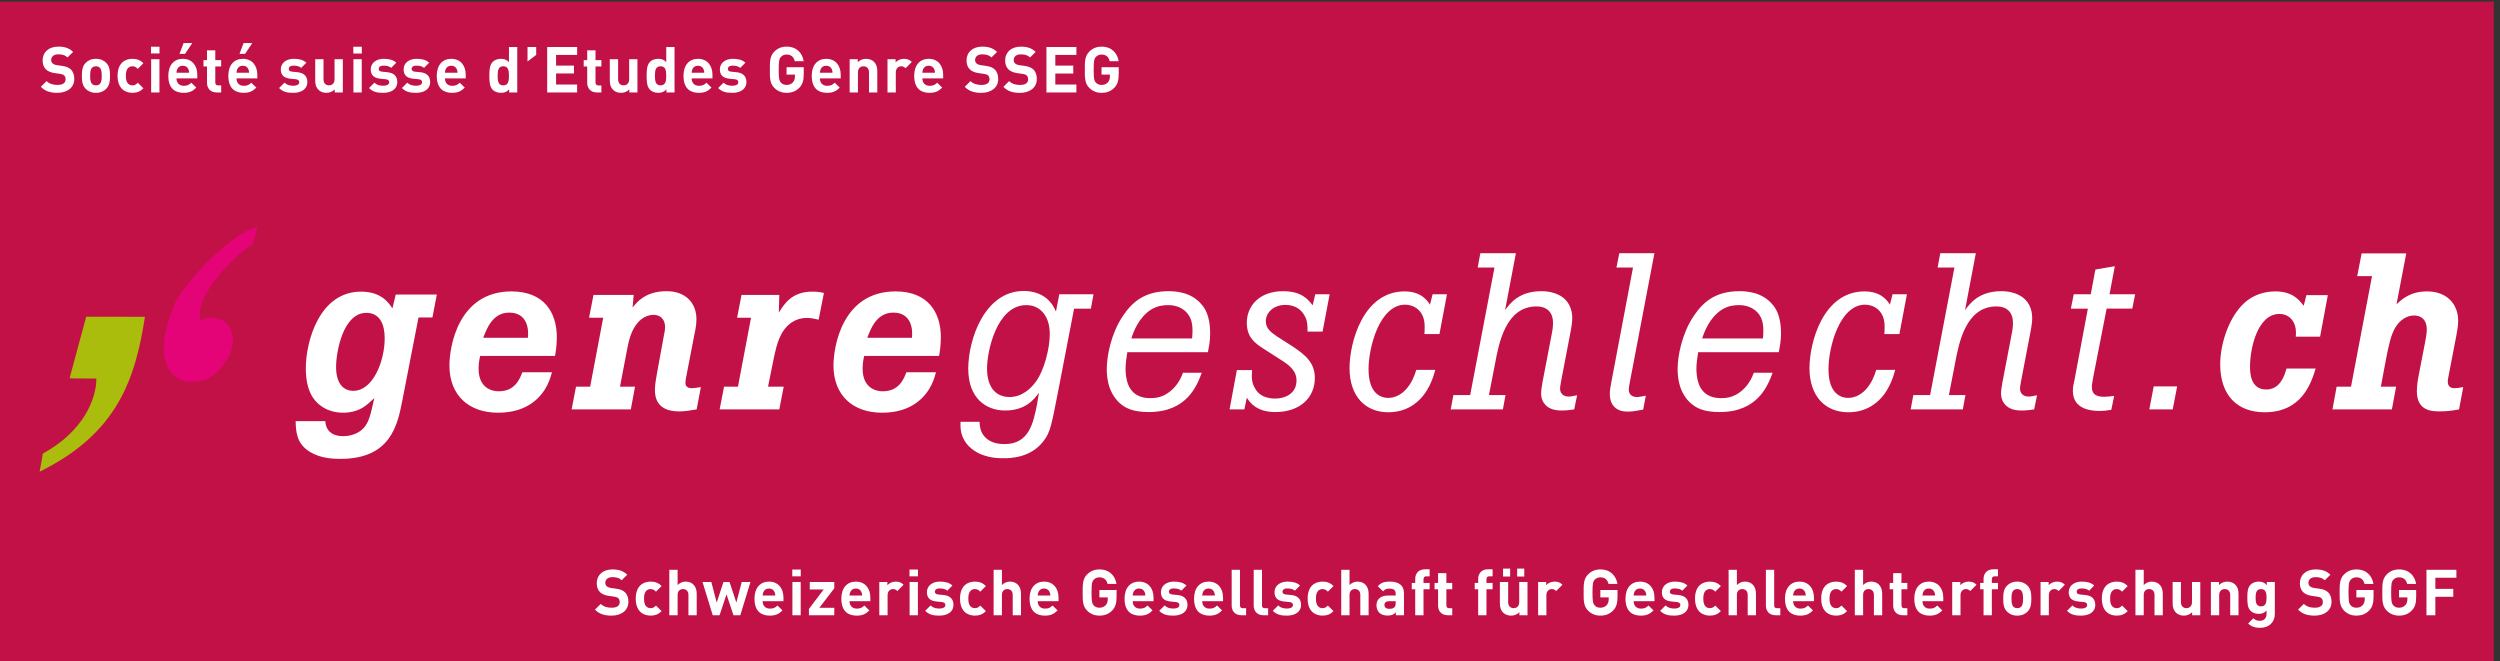 <?xml version="1.0" encoding="UTF-8"?>
<svg xmlns="http://www.w3.org/2000/svg" height="430.867" width="1628.973" xml:space="preserve">
  <rect width="100%" height="100%" fill="#333333" stroke="none"/>
  <defs>
    <clipPath id="a">
      <path d="M194.098 163.801H12067.9V3028.8H194.098z"></path>
    </clipPath>
  </defs>
  <path style="fill:#c21147;fill-opacity:1;fill-rule:nonzero;stroke:none" d="M0 0h12217.3v3231.5H0z" transform="matrix(.133 0 0 -.133 0 430.867)"></path>
  <g clip-path="url(#a)" transform="matrix(.133 0 0 -.133 0 430.867)">
    <path style="fill:#fff;fill-opacity:1;fill-rule:nonzero;stroke:none" d="M363.918 2852.42c0 19.7-5.34 35.97-17.184 47.25-9.394 8.76-22.199 14.39-42.55 17.18l-26.293 3.76c-9.063 1.24-16.243 4.66-20.641 8.76-4.684 4.36-6.574 10.34-6.574 15.93 0 15.34 11.277 28.17 34.445 28.17 14.699 0 31.613-1.85 45.656-15.34l27.5 27.21c-19.043 18.43-41.242 25.94-71.929 25.94-48.172 0-77.52-27.81-77.52-67.55 0-18.76 5.281-33.15 15.906-43.76 10-9.7 24.094-15.63 43.157-18.45l26.914-3.79c10.351-1.55 15.316-3.73 19.73-7.8 4.699-4.39 6.86-10.97 6.86-18.75 0-17.86-13.739-27.59-39.415-27.59-20.652 0-39.714 4.73-53.804 18.83l-28.11-28.15c21.883-22.22 47.489-29.41 81.297-29.41 46.598 0 82.555 24.37 82.555 67.56m175.137 15.97c0 29.36-3.742 47.86-18.457 63.16-9.985 10.6-26.567 20-50.637 20-24.098 0-40.356-9.4-50.356-20-14.699-15.3-18.445-33.8-18.445-63.16 0-29.73 3.746-48.22 18.445-63.53 10-10.59 26.258-20 50.356-20 24.07 0 40.652 9.41 50.637 20 14.715 15.31 18.457 33.8 18.457 63.53m-40.61 0c0-16.91-.968-31.31-9.39-39.76-4.7-4.67-10.957-7.18-19.094-7.18-8.152 0-14.098 2.51-18.813 7.18-8.406 8.45-9.378 22.85-9.378 39.76 0 16.88.972 30.95 9.378 39.4 4.715 4.7 10.661 7.18 18.813 7.18 8.137 0 14.394-2.48 19.094-7.18 8.422-8.45 9.39-22.52 9.39-39.4m204.188-61.34-27.535 27.22c-8.457-9.06-15.641-12.82-26.243-12.82-9.734 0-17.214 3.43-23.171 10.6-6.243 7.85-9.063 19.13-9.063 36.34 0 17.19 2.82 28.13 9.063 35.98 5.957 7.18 13.437 10.6 23.171 10.6 10.602 0 17.786-3.72 26.243-12.82l27.535 27.56c-14.403 14.96-31.278 21.84-53.778 21.84-32.55 0-72.855-17.18-72.855-83.16 0-66.01 40.305-83.53 72.855-83.53 22.5 0 39.375 7.19 53.778 22.19m78.828 203.59H739.91v-33.12h41.551zm-.316-60.93h-40.61v-162.96h40.61zm161.058 79.09h-42.805l-20.035-53.12h27.219zm24.395-173.22v18.08c0 44.77-25.657 77.89-70.993 77.89-42.23 0-70.957-30-70.957-83.16 0-66.01 36.879-83.53 75.325-83.53 29.414 0 45.363 9.1 61.925 25.61l-24.714 24.1c-10.297-10.3-19.059-15.34-36.895-15.34-22.816 0-35.641 15.34-35.641 36.35zm-40.016 27.78h-61.934c.301 7.18 1.243 11.58 3.743 17.52 4.363 9.73 13.441 16.91 27.214 16.91 13.758 0 22.825-7.18 27.215-16.91 2.485-5.94 3.442-10.34 3.762-17.52m156.998-96.58v34.36h-14.71c-9.69 0-14.08 5.28-14.08 14.7v78.22h28.79v30.91h-28.79v48.19h-40.62v-48.19h-17.19v-30.91h17.19v-80.74c0-23.15 14.09-46.54 47.21-46.54zm152.64 242.02h-42.86l-20.03-53.12h27.22zm24.36-173.22v18.08c0 44.77-25.64 77.89-70.99 77.89-42.2 0-70.96-30-70.96-83.16 0-66.01 36.86-83.53 75.35-83.53 29.38 0 45.33 9.1 61.94 25.61l-24.72 24.1c-10.34-10.3-19.08-15.34-36.89-15.34-22.86 0-35.68 15.34-35.68 36.35zm-40.03 27.78h-61.92c.31 7.18 1.26 11.58 3.74 17.52 4.4 9.73 13.48 16.91 27.22 16.91 13.77 0 22.85-7.18 27.22-16.91 2.5-5.94 3.43-10.34 3.74-17.52m285.26-45.33c0 27.55-16.26 44.72-48.46 47.85l-25.68 2.51c-14.39 1.28-16.91 8.13-16.91 14.1 0 8.12 6.91 15.61 23.17 15.61 14.1 0 28.5-2.49 37.88-10.91l24.98 25.26c-15.6 14.74-36.88 19.1-62.2 19.1-33.21 0-62.86-18.12-62.86-51.88 0-30.03 18.11-42.85 47.49-45.67l25.67-2.52c12.85-1.27 17.21-6.88 17.21-15.03 0-12.18-14.69-16.88-28.79-16.88-12.5 0-30.03 1.88-43.47 15.31l-26.56-26.56c20.62-20.63 43.74-23.46 69.41-23.46 38.5 0 69.12 17.19 69.12 53.17m173.88-51.28v162.89h-40.63v-98.5c0-22.21-14.39-29.69-27.21-29.69-12.86 0-26.92 7.48-26.92 29.69v98.5h-40.65v-104.1c0-17.85 3.44-33.16 16.58-46.31 9.06-9.06 22.2-14.37 38.47-14.37 15.02 0 30.04 5.65 40.69 16.89v-15zm92.9 223.89h-41.55v-33.12h41.55zm-.33-60.93h-40.63v-162.96h40.63zm174.21-111.68c0 27.55-16.26 44.72-48.44 47.85l-25.67 2.51c-14.4 1.28-16.92 8.13-16.92 14.1 0 8.12 6.92 15.61 23.19 15.61 14.07 0 28.46-2.49 37.84-10.91l25.01 25.26c-15.63 14.74-36.86 19.1-62.23 19.1-33.15 0-62.83-18.12-62.83-51.88 0-30.03 18.1-42.85 47.48-45.67l25.67-2.52c12.86-1.27 17.22-6.88 17.22-15.03 0-12.18-14.72-16.88-28.8-16.88-12.51 0-30.03 1.88-43.47 15.31l-26.56-26.56c20.65-20.63 43.74-23.46 69.41-23.46 38.48 0 69.1 17.19 69.1 53.17m161.03 0c0 27.55-16.23 44.72-48.43 47.85l-25.65 2.51c-14.4 1.28-16.92 8.13-16.92 14.1 0 8.12 6.88 15.61 23.16 15.61 14.09 0 28.49-2.49 37.87-10.91l24.98 25.26c-15.63 14.74-36.86 19.1-62.23 19.1-33.16 0-62.85-18.12-62.85-51.88 0-30.03 18.15-42.85 47.53-45.67l25.67-2.52c12.82-1.27 17.22-6.88 17.22-15.03 0-12.18-14.72-16.88-28.8-16.88-12.55 0-30.03 1.88-43.47 15.31l-26.56-26.56c20.6-20.63 43.74-23.46 69.38-23.46 38.48 0 69.1 17.19 69.1 53.17m174.21 17.55v18.08c0 44.77-25.62 77.89-70.99 77.89-42.2 0-70.95-30-70.95-83.16 0-66.01 36.87-83.53 75.31-83.53 29.42 0 45.37 9.1 61.97 25.61l-24.75 24.1c-10.3-10.3-19.06-15.34-36.9-15.34-22.82 0-35.63 15.34-35.63 36.35zm-40.02 27.78h-61.92c.3 7.18 1.24 11.58 3.74 17.52 4.39 9.73 13.43 16.91 27.21 16.91 13.76 0 22.82-7.18 27.21-16.91 2.52-5.94 3.45-10.34 3.76-17.52m292.43-96.61v222.66h-40.62v-74.14c-10.66 11.92-23.16 16.28-39.75 16.28-15.96 0-30.66-5.64-39.7-14.66-16.25-16.28-16.56-44.1-16.56-68.5 0-24.43.31-52.58 16.56-68.83 9.04-9.05 24.06-14.7 40-14.7 17.21 0 29.11 4.7 40.38 17.19v-15.3zm-40.62 81.64c0-26.61-3.43-46.94-27.87-46.94-24.4 0-27.52 20.33-27.52 46.94 0 26.55 3.12 46.58 27.52 46.58 24.44 0 27.87-20.03 27.87-46.58m133.51 102.22v38.8h-42.52v-70.98zm200.47-183.83v38.73h-103.19v54.16h87.85v38.72h-87.85v52.25h103.19v38.77h-146.63v-222.63zm118.86 0v34.36h-14.71c-9.69 0-14.05 5.28-14.05 14.7v78.22h28.76v30.91h-28.76v48.19h-40.65v-48.19h-17.18v-30.91h17.18v-80.74c0-23.15 14.09-46.54 47.21-46.54zm176.68-.03v162.89h-40.6v-98.5c0-22.21-14.4-29.69-27.21-29.69-12.86 0-26.95 7.48-26.95 29.69v98.5h-40.61v-104.1c0-17.85 3.42-33.16 16.58-46.31 9.06-9.06 22.18-14.37 38.42-14.37 15.07 0 30.07 5.65 40.71 16.89v-15zm181.72 0v222.66h-40.6v-74.14c-10.64 11.92-23.19 16.28-39.74 16.28-15.97 0-30.64-5.64-39.7-14.66-16.27-16.28-16.57-44.1-16.57-68.5 0-24.43.3-52.58 16.57-68.83 9.06-9.05 24.03-14.7 40.01-14.7 17.24 0 29.12 4.7 40.4 17.19v-15.3zm-40.6 81.64c0-26.61-3.46-46.94-27.83-46.94-24.43 0-27.58 20.33-27.58 46.94 0 26.55 3.15 46.58 27.58 46.58 24.37 0 27.83-20.03 27.83-46.58m226.41-12.81v18.08c0 44.77-25.67 77.89-71.01 77.89-42.22 0-70.94-30-70.94-83.16 0-66.01 36.85-83.53 75.31-83.53 29.42 0 45.36 9.1 61.94 25.61l-24.7 24.1c-10.33-10.3-19.09-15.34-36.91-15.34-22.82 0-35.64 15.34-35.64 36.35zm-40.03 27.78h-61.92c.3 7.18 1.21 11.58 3.76 17.52 4.36 9.73 13.42 16.91 27.18 16.91s22.82-7.18 27.18-16.91c2.52-5.94 3.49-10.34 3.8-17.52m206.41-45.33c0 27.55-16.24 44.72-48.46 47.85l-25.64 2.51c-14.43 1.28-16.91 8.13-16.91 14.1 0 8.12 6.91 15.61 23.15 15.61 14.1 0 28.46-2.49 37.86-10.91l24.96 25.26c-15.57 14.74-36.84 19.1-62.21 19.1-33.16 0-62.82-18.12-62.82-51.88 0-30.03 18.12-42.85 47.52-45.67l25.63-2.52c12.82-1.27 17.26-6.88 17.26-15.03 0-12.18-14.74-16.88-28.8-16.88-12.55 0-30.07 1.88-43.49 15.31l-26.58-26.56c20.64-20.63 43.76-23.46 69.43-23.46 38.49 0 69.1 17.19 69.1 53.17m280.88 40.07v32.48h-84.17v-36.24h41.01v-8.46c0-11.58-2.81-21.58-10-29.74-7.21-7.82-17.81-12.55-31.01-12.55-11.87 0-21.54 4.43-27.81 11.62-8.43 9.39-10.64 20.02-10.64 62.85 0 42.85 2.21 53.22 10.64 62.58 6.27 7.18 15.94 11.88 27.81 11.88 22.25 0 35.07-11.57 40.07-32.51h43.76c-5.94 37.51-32.21 71.27-83.83 71.27-25 0-44.43-8.76-60-24.35-22.51-22.52-21.88-50.38-21.88-88.87 0-38.42-.63-66.31 21.88-88.83 15.57-15.57 35.64-24.37 60-24.37 23.8 0 45.07 6.89 62.89 25.31 15.64 16.25 21.28 35.67 21.28 67.93m181.08-22.52v18.08c0 44.77-25.68 77.89-71.01 77.89-42.22 0-70.94-30-70.94-83.16 0-66.01 36.84-83.53 75.3-83.53 29.43 0 45.37 9.1 61.95 25.61l-24.7 24.1c-10.33-10.3-19.09-15.34-36.91-15.34-22.82 0-35.64 15.34-35.64 36.35zm-40.04 27.78h-61.91c.3 7.18 1.2 11.58 3.75 17.52 4.37 9.73 13.43 16.91 27.19 16.91 13.76 0 22.82-7.18 27.25-16.91 2.45-5.94 3.42-10.34 3.72-17.52m219.24-96.58v104.1c0 17.85-3.43 33.18-16.58 46.31-9.06 9.02-22.18 14.36-38.46 14.36-15 0-30-5.64-40.67-16.88v14.97h-39.67v-162.86h40.61v98.49c0 22.22 14.39 29.7 27.25 29.7 12.82 0 26.91-7.48 26.91-29.7v-98.49zm169.2 149.47c-11.28 11.24-22.49 15.3-38.46 15.3-17.52 0-33.16-8.12-41.01-17.49v15.58h-39.67v-162.86h40.68v98.15c0 20.68 13.72 30.04 26.24 30.04 10 0 15.3-3.42 21.58-9.67zm153.55-80.67v18.08c0 44.77-25.63 77.89-70.97 77.89-42.25 0-70.97-30-70.97-83.16 0-66.01 36.88-83.53 75.33-83.53 29.43 0 45.34 9.1 61.92 25.61l-24.7 24.1c-10.34-10.3-19.06-15.34-36.92-15.34-22.82 0-35.63 15.34-35.63 36.35zm-40 27.78h-61.94c.33 7.18 1.24 11.58 3.76 17.52 4.36 9.73 13.42 16.91 27.21 16.91 13.72 0 22.82-7.18 27.21-16.91 2.49-5.94 3.43-10.34 3.76-17.52m309.61-30.94c0 19.7-5.3 35.97-17.18 47.25-9.4 8.76-22.19 14.39-42.52 17.18l-26.28 3.76c-9.06 1.24-16.31 4.66-20.67 8.76-4.7 4.36-6.57 10.34-6.57 15.93 0 15.34 11.27 28.17 34.43 28.17 14.69 0 31.61-1.85 45.63-15.34l27.55 27.21c-19.09 18.43-41.27 25.94-71.91 25.94-48.19 0-77.59-27.81-77.59-67.55 0-18.76 5.34-33.15 15.98-43.76 10-9.7 24.02-15.63 43.08-18.45l26.99-3.79c10.27-1.55 15.3-3.73 19.66-7.8 4.7-4.39 6.91-10.97 6.91-18.75 0-17.86-13.76-27.59-39.46-27.59-20.64 0-39.7 4.73-53.76 18.83l-28.12-28.15c21.88-22.22 47.52-29.41 81.28-29.41 46.64 0 82.55 24.37 82.55 67.56m189.2 0c0 19.7-5.34 35.97-17.18 47.25-9.4 8.76-22.22 14.39-42.56 17.18l-26.27 3.76c-9.09 1.24-16.28 4.66-20.64 8.76-4.7 4.36-6.57 10.34-6.57 15.93 0 15.34 11.27 28.17 34.42 28.17 14.7 0 31.62-1.85 45.64-15.34l27.52 27.21c-19.06 18.43-41.24 25.94-71.95 25.94-48.15 0-77.52-27.81-77.52-67.55 0-18.76 5.3-33.15 15.91-43.76 10-9.7 24.09-15.63 43.19-18.45l26.88-3.79c10.37-1.55 15.37-3.73 19.73-7.8 4.7-4.39 6.88-10.97 6.88-18.75 0-17.86-13.79-27.59-39.43-27.59-20.64 0-39.7 4.73-53.79 18.83l-28.09-28.15c21.81-22.22 47.45-29.41 81.24-29.41 46.65 0 82.59 24.37 82.59 67.56m193.89-65.64v38.73h-103.22v54.16h87.92v38.72h-87.92v52.25h103.22v38.77h-146.65v-222.63zm207.36 91.32v32.48h-84.13v-36.24h41v-8.46c0-11.58-2.81-21.58-10-29.74-7.17-7.82-17.85-12.55-31-12.55-11.88 0-21.55 4.43-27.82 11.62-8.46 9.39-10.64 20.02-10.64 62.85 0 42.85 2.18 53.22 10.64 62.58 6.27 7.18 15.94 11.88 27.82 11.88 22.25 0 35.07-11.57 40.07-32.51h43.76c-5.98 37.51-32.15 71.27-83.83 71.27-25 0-44.37-8.76-60-24.35-22.55-22.52-21.92-50.38-21.92-88.87 0-38.42-.63-66.31 21.92-88.83 15.63-15.57 35.64-24.37 60-24.37 23.83 0 45.1 6.89 62.89 25.31 15.63 16.25 21.24 35.67 21.24 67.93M3078.63 291.051c0 19.719-5.34 36.008-17.18 47.238-9.37 8.793-22.19 14.402-42.55 17.191l-26.28 3.79c-9.07 1.25-16.26 4.671-20.66 8.769-4.67 4.352-6.56 10.293-6.56 15.941 0 15.329 11.26 28.141 34.43 28.141 14.7 0 31.62-1.84 45.68-15.332L3072.99 424c-19.03 18.43-41.24 25.91-71.92 25.91-48.18 0-77.53-27.789-77.53-67.519 0-18.77 5.3-33.161 15.9-43.77 10-9.68 24.1-15.621 43.18-18.449l26.91-3.793c10.34-1.547 15.3-3.75 19.73-7.777 4.7-4.391 6.85-10.973 6.85-18.77 0-17.852-13.76-27.57-39.4-27.57-20.66 0-39.73 4.718-53.82 18.789l-28.11-28.129c21.9-22.211 47.49-29.391 81.33-29.391 46.58 0 82.52 24.367 82.52 67.52m162.65-45.34-27.52 27.211c-8.45-9.082-15.63-12.813-26.3-12.813-9.71 0-17.19 3.422-23.12 10.602-6.28 7.859-9.1 19.121-9.1 36.348 0 17.171 2.82 28.113 9.1 35.961 5.93 7.191 13.41 10.601 23.12 10.601 10.67 0 17.85-3.75 26.3-12.812l27.52 27.523c-14.43 15-31.28 21.879-53.82 21.879-32.52 0-72.83-17.172-72.83-83.152 0-66.047 40.31-83.528 72.83-83.528 22.54 0 39.39 7.18 53.82 22.18m172.02-20.27v105.368c0 34.402-18.79 59.402-54.43 59.402-14.36 0-28.16-5.629-39.13-16.879v74.727h-40.6V225.441h40.6v99.43c0 21.27 13.49 28.75 26.31 28.75 12.82 0 26.65-7.16 26.65-28.75v-99.43zm263.36 162.848h-42.89l-26.24-100.66-33.49 100.66h-29.7l-33.15-100.66-26.28 100.66h-43.15l50.07-162.848h33.45l34.07 102.231 34.09-102.231h33.49zm161.62-94.059v18.09c0 44.739-25.64 77.891-70.98 77.891-42.18 0-70.97-30-70.97-83.152 0-66.047 36.87-83.528 75.37-83.528 29.39 0 45.3 9.098 61.91 25.598l-24.7 24.101c-10.37-10.308-19.09-15.332-36.91-15.332-22.85 0-35.67 15.332-35.67 36.332zm-40 27.79h-61.95c.33 7.191 1.24 11.582 3.76 17.519 4.39 9.731 13.48 16.922 27.21 16.922 13.79 0 22.86-7.191 27.22-16.922 2.48-5.937 3.42-10.328 3.76-17.519m124.76 127.289h-41.54V416.18h41.54zm-.27-60.977h-40.63V225.398h40.63zm164.51-162.891v36.5h-73.16l73.16 95.45v30.898h-120.07v-36.5h68.15l-72.25-95.449v-30.899zm176.68 68.789v18.09c0 44.739-25.64 77.891-71.01 77.891-42.18 0-70.98-30-70.98-83.152 0-66.047 36.92-83.528 75.37-83.528 29.4 0 45.37 9.098 61.95 25.598l-24.7 24.101c-10.33-10.308-19.09-15.332-36.91-15.332-22.89 0-35.71 15.332-35.71 36.332zm-40.04 27.79h-61.95c.34 7.191 1.28 11.582 3.8 17.519 4.39 9.731 13.45 16.922 27.18 16.922 13.79 0 22.85-7.191 27.22-16.922 2.51-5.937 3.41-10.328 3.75-17.519m202.96 52.89c-11.21 11.231-22.49 15.301-38.46 15.301-17.51 0-33.15-8.129-40.94-17.52v15.598h-39.66V225.441h40.6v98.161c0 20.668 13.76 30.019 26.24 30.019 10.04 0 15.34-3.41 21.58-9.68zm70.41 74.399h-41.55V416.18h41.55zm-.34-60.977h-40.61V225.398h40.61zm174.23-111.684c0 27.582-16.24 44.774-48.46 47.891l-25.64 2.52c-14.42 1.23-16.91 8.113-16.91 14.062 0 8.149 6.85 15.629 23.16 15.629 14.09 0 28.46-2.48 37.85-10.898l24.97 25.269c-15.57 14.731-36.85 19.09-62.22 19.09-33.15 0-62.82-18.129-62.82-51.922 0-30.039 18.12-42.848 47.52-45.66l25.64-2.481c12.81-1.289 17.24-6.898 17.24-15.039 0-12.187-14.73-16.918-28.79-16.918-12.55 0-30.06 1.918-43.49 15.34l-26.57-26.551c20.63-20.64 43.76-23.449 69.42-23.449 38.5 0 69.1 17.18 69.1 53.117m158.86-30.937-27.51 27.211c-8.43-9.082-15.64-12.813-26.25-12.813-9.69 0-17.25 3.422-23.15 10.602-6.27 7.859-9.1 19.121-9.1 36.348 0 17.171 2.83 28.113 9.1 35.961 5.9 7.191 13.46 10.601 23.15 10.601 10.61 0 17.82-3.75 26.25-12.812l27.51 27.523c-14.36 15-31.27 21.879-53.76 21.879-32.55 0-72.88-17.172-72.88-83.152 0-66.047 40.33-83.528 72.88-83.528 22.49 0 39.4 7.18 53.76 22.18m172.02-20.27v105.368c0 34.402-18.73 59.402-54.36 59.402-14.43 0-28.19-5.629-39.13-16.879v74.727h-40.61V225.441h40.61v99.43c0 21.27 13.42 28.75 26.31 28.75 12.82 0 26.58-7.16 26.58-28.75v-99.43zm183.9 68.789v18.09c0 44.739-25.61 77.891-70.98 77.891-42.25 0-70.97-30-70.97-83.152 0-66.047 36.91-83.528 75.34-83.528 29.43 0 45.37 9.098 61.91 25.598l-24.7 24.101c-10.3-10.308-19.06-15.332-36.91-15.332-22.82 0-35.64 15.332-35.64 36.332zm-40 27.79h-61.95c.34 7.191 1.27 11.582 3.76 17.519 4.36 9.731 13.42 16.922 27.21 16.922 13.73 0 22.82-7.191 27.22-16.922 2.48-5.937 3.42-10.328 3.76-17.519m324.3-5.309v32.519h-84.1V313h40.98v-8.461c0-11.578-2.82-21.578-10-29.738-7.22-7.821-17.82-12.539-30.98-12.539-11.91 0-21.61 4.386-27.85 11.578-8.46 9.41-10.67 20.019-10.67 62.871 0 42.871 2.21 53.199 10.67 62.598 6.24 7.191 15.94 11.871 27.85 11.871 22.22 0 35.04-11.578 40.07-32.52h43.73c-5.94 37.52-32.19 71.25-83.8 71.25-25.03 0-44.43-8.73-60.07-24.371-22.48-22.48-21.87-50.328-21.87-88.828 0-38.461-.61-66.313 21.87-88.813 15.64-15.597 35.64-24.367 60.07-24.367 23.76 0 45.04 6.867 62.89 25.309 15.64 16.23 21.21 35.66 21.21 67.871m181.11-22.481v18.09c0 44.739-25.64 77.891-71.01 77.891-42.18 0-70.97-30-70.97-83.152 0-66.047 36.91-83.528 75.34-83.528 29.43 0 45.37 9.098 61.98 25.598l-24.77 24.101c-10.3-10.308-19.06-15.332-36.91-15.332-22.82 0-35.64 15.332-35.64 36.332zm-40.03 27.79h-61.95c.34 7.191 1.27 11.582 3.76 17.519 4.43 9.731 13.42 16.922 27.21 16.922 13.76 0 22.82-7.191 27.22-16.922 2.52-5.937 3.42-10.328 3.76-17.519m206.41-45.372c0 27.582-16.28 44.774-48.45 47.891l-25.68 2.52c-14.39 1.23-16.91 8.113-16.91 14.062 0 8.149 6.91 15.629 23.22 15.629 14.03 0 28.46-2.48 37.82-10.898l25 25.269c-15.64 14.731-36.85 19.09-62.21 19.09-33.16 0-62.86-18.129-62.86-51.922 0-30.039 18.12-42.848 47.49-45.66l25.67-2.481c12.85-1.289 17.21-6.898 17.21-15.039 0-12.187-14.7-16.918-28.79-16.918-12.48 0-30.03 1.918-43.46 15.34l-26.58-26.551c20.64-20.64 43.76-23.449 69.44-23.449 38.45 0 69.09 17.18 69.09 53.117m174.2 17.582v18.09c0 44.739-25.64 77.891-70.97 77.891-42.25 0-70.98-30-70.98-83.152 0-66.047 36.91-83.528 75.34-83.528 29.43 0 45.37 9.098 61.91 25.598l-24.7 24.101c-10.3-10.308-19.06-15.332-36.91-15.332-22.82 0-35.64 15.332-35.64 36.332zm-40 27.79H5890c.34 7.191 1.28 11.582 3.76 17.519 4.37 9.731 13.42 16.922 27.22 16.922 13.72 0 22.81-7.191 27.18-16.922 2.51-5.937 3.45-10.328 3.79-17.519m152.89-96.579v34.36h-15.64c-10.27 0-14.36 4.98-14.36 14.66v173.598h-40.64V271.98c0-23.14 14.09-46.539 47.55-46.539zm107.91 0v34.36h-15.64c-10.33 0-14.36 4.98-14.36 14.66v173.598h-40.66V271.98c0-23.14 14.08-46.539 47.52-46.539zm161.41 51.207c0 27.582-16.27 44.774-48.46 47.891l-25.66 2.52c-14.4 1.23-16.91 8.113-16.91 14.062 0 8.149 6.91 15.629 23.16 15.629 14.08 0 28.48-2.48 37.87-10.898l24.98 25.269c-15.6 14.731-36.85 19.09-62.23 19.09-33.14 0-62.81-18.129-62.81-51.922 0-30.039 18.13-42.848 47.48-45.66l25.67-2.481c12.83-1.289 17.22-6.898 17.22-15.039 0-12.187-14.72-16.918-28.83-16.918-12.48 0-30 1.918-43.41 15.34l-26.59-26.551c20.61-20.64 43.75-23.449 69.4-23.449 38.5 0 69.12 17.18 69.12 53.117m158.87-30.937-27.52 27.211c-8.46-9.082-15.63-12.813-26.27-12.813-9.71 0-17.21 3.422-23.17 10.602-6.27 7.859-9.08 19.121-9.08 36.348 0 17.171 2.81 28.113 9.08 35.961 5.96 7.191 13.46 10.601 23.17 10.601 10.64 0 17.81-3.75 26.27-12.812l27.52 27.523c-14.36 15-31.27 21.879-53.79 21.879-32.52 0-72.85-17.172-72.85-83.152 0-66.047 40.33-83.528 72.85-83.528 22.52 0 39.43 7.18 53.79 22.18m172.03-20.27v105.368c0 34.402-18.73 59.402-54.43 59.402-14.38 0-28.13-5.629-39.07-16.879v74.727h-40.64V225.441h40.64v99.43c0 21.27 13.46 28.75 26.23 28.75 12.84 0 26.66-7.16 26.66-28.75v-99.43zm173.28-.043v107.274c0 38.137-23.79 57.539-69.43 57.539-27.25 0-42.86-5-58.79-22.52l25.93-25.339c8.42 9.73 15.65 13.5 31.27 13.5 21.59 0 30.36-7.852 30.36-25.68v-8.152h-38.46c-37.85 0-55.65-21.25-55.65-47.219 0-14.403 4.67-27.5 13.42-36.61 9.67-9.66 23.13-14.351 41.58-14.351 18.75 0 29.11 4.691 40.08 15.621v-14.063zm-40.66 60.043c0-10.043-1.55-16.582-5.94-20.66-7.19-6.883-14.42-7.801-25.61-7.801-16.01 0-23.53 7.481-23.53 18.77 0 11.57 8.16 18.48 22.85 18.48h32.23zm166.36 67.25v30.93h-30v17.84c0 9.43 4.38 14.758 14.03 14.758h15.97v34.359h-23.14c-33.13 0-47.48-23.457-47.48-46.598v-20.359h-16.9v-30.93h16.9v-127.25h40.62v127.25zm110.73-127.25v34.36h-14.67c-9.75 0-14.1 5.269-14.1 14.699v78.191h28.77v30.93H7086v48.207h-40.61v-48.207h-17.25v-30.93h17.25V271.98c0-23.14 14.02-46.539 47.19-46.539zm197.67 127.25v30.93h-30.04v17.84c0 9.43 4.38 14.758 14.06 14.758h15.98v34.359h-23.14c-33.17 0-47.52-23.457-47.52-46.598v-20.359h-16.92v-30.93h16.92v-127.25h40.62v127.25zM7467.56 454h-34.67v-39.051h34.67zm-69.14 0h-34.69v-39.051h34.69zm85.1-228.602v162.891h-40.63v-98.508c0-22.191-14.39-29.672-27.23-29.672-12.85 0-26.93 7.481-26.93 29.672v98.508h-40.6V284.211c0-17.871 3.41-33.199 16.54-46.332 9.06-9.039 22.21-14.348 38.46-14.348 15.01 0 30.05 5.641 40.66 16.867v-15zm171.09 149.512c-11.29 11.231-22.56 15.301-38.5 15.301-17.48 0-33.16-8.129-40.97-17.52v15.598h-39.67V225.441h40.6v98.161c0 20.668 13.77 30.019 26.31 30.019 10 0 15.32-3.41 21.55-9.68zm269.86-58.199v32.519h-84.1V313h41.02v-8.461c0-11.578-2.82-21.578-10-29.738-7.19-7.821-17.85-12.539-31.02-12.539-11.87 0-21.6 4.386-27.85 11.578-8.46 9.41-10.61 20.019-10.61 62.871 0 42.871 2.15 53.199 10.61 62.598 6.25 7.191 15.98 11.871 27.85 11.871 22.23 0 35.04-11.578 40.08-32.52h43.73c-5.92 37.52-32.19 71.25-83.81 71.25-25.02 0-44.43-8.73-60.06-24.371-22.48-22.48-21.81-50.328-21.81-88.828 0-38.461-.67-66.313 21.81-88.813 15.63-15.597 35.65-24.367 60.06-24.367 23.83 0 45.08 6.867 62.89 25.309 15.65 16.23 21.21 35.66 21.21 67.871m181.12-22.481v18.09c0 44.739-25.65 77.891-70.98 77.891-42.21 0-71.02-30-71.02-83.152 0-66.047 36.92-83.528 75.37-83.528 29.42 0 45.36 9.098 61.96 25.598l-24.69 24.101c-10.37-10.308-19.1-15.332-36.91-15.332-22.89 0-35.73 15.332-35.73 36.332zm-40.04 27.79h-61.96c.36 7.191 1.29 11.582 3.77 17.519 4.44 9.731 13.5 16.922 27.25 16.922 13.77 0 22.81-7.191 27.19-16.922 2.52-5.937 3.41-10.328 3.75-17.519m206.42-45.372c0 27.582-16.29 44.774-48.45 47.891l-25.61 2.52c-14.43 1.23-16.91 8.113-16.91 14.062 0 8.149 6.83 15.629 23.14 15.629 14.1 0 28.46-2.48 37.83-10.898l25 25.269c-15.64 14.731-36.85 19.09-62.22 19.09-33.15 0-62.86-18.129-62.86-51.922 0-30.039 18.13-42.848 47.56-45.66l25.63-2.481c12.83-1.289 17.24-6.898 17.24-15.039 0-12.187-14.76-16.918-28.78-16.918-12.54 0-30.06 1.918-43.52 15.34l-26.54-26.551c20.6-20.64 43.75-23.449 69.39-23.449 38.46 0 69.1 17.18 69.1 53.117m158.89-30.937-27.52 27.211c-8.46-9.082-15.63-12.813-26.31-12.813-9.67 0-17.19 3.422-23.08 10.602-6.27 7.859-9.11 19.121-9.11 36.348 0 17.171 2.84 28.113 9.11 35.961 5.89 7.191 13.41 10.601 23.08 10.601 10.68 0 17.85-3.75 26.31-12.812l27.52 27.523c-14.4 15-31.27 21.879-53.83 21.879-32.48 0-72.81-17.172-72.81-83.152 0-66.047 40.33-83.528 72.81-83.528 22.56 0 39.43 7.18 53.83 22.18m172.01-20.27v105.368c0 34.402-18.75 59.402-54.39 59.402-14.4 0-28.15-5.629-39.12-16.879v74.727h-40.65V225.441h40.65v99.43c0 21.27 13.45 28.75 26.27 28.75 12.85 0 26.64-7.16 26.64-28.75v-99.43zm119.14 0v34.36h-15.64c-10.28 0-14.36 4.98-14.36 14.66v173.598h-40.6V271.98c0-23.14 14.06-46.539 47.48-46.539zm164.83 68.789v18.09c0 44.739-25.71 77.891-71 77.891-42.23 0-70.94-30-70.94-83.152 0-66.047 36.84-83.528 75.3-83.528 29.39 0 45.37 9.098 61.91 25.598l-24.69 24.101c-10.31-10.308-19.1-15.332-36.91-15.332-22.83 0-35.61 15.332-35.61 36.332zm-40.06 27.79h-61.88c.26 7.191 1.21 11.582 3.71 17.519 4.38 9.731 13.46 16.922 27.23 16.922 13.75 0 22.81-7.191 27.19-16.922 2.48-5.937 3.47-10.328 3.75-17.519m202.36-76.309-27.52 27.211c-8.46-9.082-15.64-12.813-26.25-12.813-9.73 0-17.24 3.422-23.18 10.602-6.29 7.859-9.06 19.121-9.06 36.348 0 17.171 2.77 28.113 9.06 35.961 5.94 7.191 13.45 10.601 23.18 10.601 10.61 0 17.79-3.75 26.25-12.812l27.52 27.523c-14.37 15-31.29 21.879-53.77 21.879-32.56 0-72.89-17.172-72.89-83.152 0-66.047 40.33-83.528 72.89-83.528 22.48 0 39.4 7.18 53.77 22.18m172.01-20.27v105.368c0 34.402-18.73 59.402-54.39 59.402-14.4 0-28.17-5.629-39.1-16.879v74.727h-40.61V225.441h40.61v99.43c0 21.27 13.45 28.75 26.27 28.75 12.83 0 26.62-7.16 26.62-28.75v-99.43zm123.23 0v34.36h-14.71c-9.69 0-14.06 5.269-14.06 14.699v78.191h28.77v30.93h-28.77v48.207h-40.63v-48.207h-17.19v-30.93h17.19V271.98c0-23.14 14.08-46.539 47.17-46.539zm176.03 68.789v18.09c0 44.739-25.66 77.891-71 77.891-42.22 0-70.93-30-70.93-83.152 0-66.047 36.83-83.528 75.29-83.528 29.43 0 45.37 9.098 61.95 25.598l-24.7 24.101c-10.34-10.308-19.09-15.332-36.92-15.332-22.81 0-35.62 15.332-35.62 36.332zm-40.02 27.79h-61.91c.29 7.191 1.19 11.582 3.75 17.519 4.35 9.731 13.41 16.922 27.18 16.922 13.75 0 22.82-7.191 27.25-16.922 2.44-5.937 3.42-10.328 3.73-17.519m202.99 52.89c-11.29 11.231-22.56 15.301-38.5 15.301-17.48 0-33.18-8.129-40.97-17.52v15.598h-39.67V225.441h40.6v98.161c0 20.668 13.77 30.019 26.31 30.019 10 0 15.31-3.41 21.55-9.68zm105.06-22.219v30.93h-30.02v17.84c0 9.43 4.35 14.758 14.08 14.758h15.94v34.359h-23.15c-33.12 0-47.48-23.457-47.48-46.598v-20.359h-16.91v-30.93h16.91v-127.25h40.61v127.25zm163.53-45.632c0 29.363-3.73 47.851-18.45 63.152-10 10.598-26.55 20-50.65 20-24.06 0-40.33-9.402-50.33-20-14.73-15.301-18.46-33.789-18.46-63.152 0-29.739 3.73-48.219 18.46-63.528 10-10.609 26.27-20 50.33-20 24.1 0 40.65 9.391 50.65 20 14.72 15.309 18.45 33.789 18.45 63.528m-40.6 0c0-16.911-.94-31.309-9.4-39.758-4.7-4.672-10.93-7.192-19.1-7.192-8.14 0-14.06 2.52-18.75 7.192-8.46 8.449-9.39 22.847-9.39 39.758 0 16.839.93 30.941 9.39 39.402 4.69 4.66 10.61 7.16 18.75 7.16 8.17 0 14.4-2.5 19.1-7.16 8.46-8.461 9.4-22.563 9.4-39.402m204.83 67.851c-11.3 11.231-22.5 15.301-38.5 15.301-17.5 0-33.1-8.129-41-17.52v15.598h-39.63V225.441h40.63v98.161c0 20.668 13.7 30.019 26.2 30.019 10.1 0 15.4-3.41 21.6-9.68zm148.9-98.262c0 27.582-16.3 44.774-48.5 47.891l-25.6 2.52c-14.5 1.23-16.9 8.113-16.9 14.062 0 8.149 6.8 15.629 23.1 15.629 14.1 0 28.5-2.48 37.9-10.898l24.9 25.269c-15.6 14.731-36.8 19.09-62.2 19.09-33.1 0-62.8-18.129-62.8-51.922 0-30.039 18.1-42.848 47.5-45.66l25.6-2.481c12.9-1.289 17.3-6.898 17.3-15.039 0-12.187-14.7-16.918-28.8-16.918-12.5 0-30.1 1.918-43.5 15.34l-26.6-26.551c20.6-20.64 43.8-23.449 69.5-23.449 38.4 0 69.1 17.18 69.1 53.117m158.8-30.937-27.5 27.211c-8.5-9.082-15.6-12.813-26.2-12.813-9.8 0-17.3 3.422-23.2 10.602-6.3 7.859-9.1 19.121-9.1 36.348 0 17.171 2.8 28.113 9.1 35.961 5.9 7.191 13.4 10.601 23.2 10.601 10.6 0 17.7-3.75 26.2-12.812l27.5 27.523c-14.4 15-31.2 21.879-53.7 21.879-32.6 0-72.9-17.172-72.9-83.152 0-66.047 40.3-83.528 72.9-83.528 22.5 0 39.3 7.18 53.7 22.18m172-20.27v105.368c0 34.402-18.7 59.402-54.3 59.402-14.5 0-28.2-5.629-39.1-16.879v74.727h-40.6V225.441h40.6v99.43c0 21.27 13.4 28.75 26.3 28.75 12.8 0 26.5-7.16 26.5-28.75v-99.43zm183.7-.043v162.891h-40.6v-98.508c0-22.191-14.5-29.672-27.3-29.672s-26.9 7.481-26.9 29.672v98.508h-40.7V284.211c0-17.871 3.5-33.199 16.6-46.332 9.1-9.039 22.2-14.348 38.5-14.348 15 0 30 5.641 40.6 16.867v-15zm187.3.043v104.098c0 17.852-3.4 33.152-16.6 46.313-9 9.019-22.1 14.359-38.4 14.359-15.1 0-30.1-5.629-40.7-16.879v14.957h-39.7V225.441h40.6v98.457c0 22.243 14.5 29.723 27.3 29.723s26.8-7.48 26.8-29.723v-98.457zm177.9 5.899v156.949h-39.3v-15.25c-11.3 12.481-22.6 17.172-39.7 17.172-16 0-30.1-5.34-39.2-14.359-15.3-15.332-16.5-35.981-16.5-64.43 0-28.5 1.2-49.442 16.5-64.774 9.1-9.058 22.9-14.347 38.8-14.347 16 0 28.2 4.347 38.8 16.269v-16.59c0-16.582-8.4-33.789-32.8-33.789-13.8 0-22.9 3.731-31.9 12.481l-25.4-25.641c17-16.23 34.1-21.191 59.2-21.191 43.7 0 71.5 28.379 71.5 67.5m-40.6 80.082c0-21.59-2.8-42.563-26.9-42.563-24.1 0-26.6 20.973-26.6 42.563 0 21.578 2.5 42.199 26.6 42.199s26.9-20.621 26.9-42.199m318.4-20.371c0 19.719-5.4 36.008-17.2 47.238-9.4 8.793-22.2 14.402-42.5 17.191l-26.3 3.79c-9.1 1.25-16.3 4.671-20.6 8.769-4.8 4.352-6.6 10.293-6.6 15.941 0 15.329 11.3 28.141 34.4 28.141 14.7 0 31.6-1.84 45.7-15.332L11417 424c-19.1 18.43-41.3 25.91-72 25.91-48.2 0-77.5-27.789-77.5-67.519 0-18.77 5.3-33.161 15.9-43.77 10-9.68 24.1-15.621 43.2-18.449l26.9-3.793c10.3-1.547 15.3-3.75 19.7-7.777 4.7-4.391 6.9-10.973 6.9-18.77 0-17.852-13.8-27.57-39.4-27.57-20.7 0-39.8 4.718-53.9 18.789l-28-28.129c21.8-22.211 47.4-29.391 81.2-29.391 46.6 0 82.6 24.367 82.6 67.52m205.8 25.66v32.519h-84.1V313h41v-8.461c0-11.578-2.8-21.578-10.1-29.738-7.2-7.821-17.8-12.539-30.9-12.539-11.9 0-21.6 4.386-27.9 11.578-8.4 9.41-10.6 20.019-10.6 62.871 0 42.871 2.2 53.199 10.6 62.598 6.3 7.191 16 11.871 27.9 11.871 22.2 0 35-11.578 40-32.52h43.7c-5.9 37.52-32.1 71.25-83.7 71.25-25 0-44.4-8.73-60.1-24.371-22.5-22.48-21.9-50.328-21.9-88.828 0-38.461-.6-66.313 21.9-88.813 15.7-15.597 35.7-24.367 60.1-24.367 23.7 0 45 6.867 62.8 25.309 15.7 16.23 21.3 35.66 21.3 67.871m208.9 0v32.519h-84.1V313h41v-8.461c0-11.578-2.8-21.578-10-29.738-7.2-7.821-17.9-12.539-31-12.539-11.9 0-21.6 4.386-27.9 11.578-8.4 9.41-10.6 20.019-10.6 62.871 0 42.871 2.2 53.199 10.6 62.598 6.3 7.191 16 11.871 27.9 11.871 22.2 0 35-11.578 40-32.52h43.8c-5.9 37.52-32.2 71.25-83.8 71.25-25.1 0-44.4-8.73-60.1-24.371-22.5-22.48-21.8-50.328-21.8-88.828 0-38.461-.7-66.313 21.8-88.813 15.7-15.597 35.7-24.367 60.1-24.367 23.8 0 45.1 6.867 62.8 25.309 15.7 16.23 21.3 35.66 21.3 67.871m197 92.598v38.75h-146.6V225.441h43.5v90.368h87.8v38.73h-87.8v54.77h103.1"></path>
    <path style="fill:#aabd0d;fill-opacity:1;fill-rule:nonzero;stroke:none" d="M422.188 1687.73s49.937-.03 287.863-.03c-47.356-308.51-136.867-572.75-515.969-758.821 11.106 62.691 11.106 54.801 15.602 88.301 197.171 108.08 262.441 265.29 262.441 367.75-106.852 0-131.281 1.37-131.281 1.37l81.344 301.43"></path>
    <path style="fill:#e40478;fill-opacity:1;fill-rule:nonzero;stroke:none" d="M1261.42 2129.42c-7.22-34.03-7.22-34.03-24.53-88.93-44.79-16.21-297.456-245.48-252.71-369.64 124.18 50.57 192.05-69.3 138.61-171.85-53.42-102.47-116.93-135.69-206.481-129.07-130.371 27.01-145.805 183.97-60.621 378.91 21.667 69.3 255.562 339.54 405.732 380.58"></path>
    <path style="fill:#fff;fill-opacity:1;fill-rule:nonzero;stroke:none" d="M1448.44 1176.53c1.11-48.69 3.23-111.48 71.44-151.54 50.89-31.412 114.74-33.51 147.22-33.51 246.79 0 280.33 164.49 304.17 286.81l79.01 405.88h68.21l21.64 112.59H1938.8l-16.26-68.19c-18.37 28.15-55.18 82.28-153.69 82.28-203.51 0-270.61-242.5-270.61-375.59 0-119.1 45.45-161.3 67.1-178.63 32.48-27.03 73.61-38.94 115.84-38.94 70.33 0 107.15 31.36 121.24 43.28 5.39 4.33 20.54 18.42 31.36 28.12-18.4-83.32-27.06-122.28-56.28-150.45-20.55-20.56-55.21-35.72-95.25-35.72-22.72 0-64.95 3.24-82.26 44.4-4.34 10.84-5.41 19.49-6.5 29.21zm436.23 405.92c0-112.58-57.38-257.62-153.72-257.62-51.94 0-84.44 40.02-84.44 116.88 0 72.56 33.58 265.21 148.31 265.21 66.01 0 89.85-56.27 89.85-124.47m674.35-166.68c-11.92-31.4-35.72-93.08-114.74-93.08-51.95 0-99.58 30.29-99.58 110.37 0 24.9 3.24 43.32 7.57 62.81h366.95c4.33 24.86 8.66 55.18 8.66 91.99 0 121.24-62.77 224.1-221.92 224.1-260.84 0-304.15-270.62-304.15-362.67 0-146.12 94.17-231.6 238.15-231.6 106.07 0 184.01 41.09 230.54 115.8 18.42 30.33 24.92 51.95 33.57 82.28zm-191.6 168.87c15.15 40.02 44.4 123.39 126.66 123.39 17.32 0 41.13-2.15 62.78-20.57 21.66-19.5 30.31-49.81 30.31-80.1 0-8.66 0-15.18-1.11-22.72zm1033.73 11.87c5.4 24.95 10.84 51.96 10.84 79 0 81.21-54.13 137.49-146.15 137.49-103.89 0-146.1-54.09-166.71-80.1l5.44 61.74h-197l-21.65-111.5h69.28l-63.88-337.74h-69.28l-21.64-111.48h290.07l20.61 111.48h-73.63l32.49 169.94c8.65 47.62 20.53 106.12 55.17 143.97 17.31 20.56 45.5 37.88 76.91 37.88 36.78 0 56.24-25.97 56.24-59.54 0-14.04-3.22-31.37-6.47-45.47l-32.45-177.52c-5.44-30.29-10.84-60.61-10.84-85.53 0-61.68 31.37-104.98 119.06-104.98 24.87 0 46.54 3.22 85.47 9.77l20.6 109.29c-11.94-2.14-33.55-5.39-44.39-5.39-18.39 0-31.38 7.58-31.38 27.03 0 8.68 3.22 23.83 5.4 35.75zm416.72 198.13h-185.1l-21.65-111.5h68.23l-63.9-337.74h-68.19l-21.61-111.48h292.22l21.68 111.48h-76.88l29.23 143.97c13.02 60.64 29.19 133.13 88.79 172.12 22.69 14.02 45.44 20.57 72.49 20.57 20.6 0 38.96-4.33 57.38-8.66l25.97 130.95c-19.46 4.32-33.55 6.5-57.38 6.5-101.75 0-138.52-62.78-163.43-102.82zm622.63-378.87c-11.91-31.4-35.7-93.08-114.73-93.08-51.95 0-99.56 30.29-99.56 110.37 0 24.9 3.21 43.32 7.54 62.81h366.96c4.33 24.86 8.66 55.18 8.66 91.99 0 121.24-62.75 224.1-221.92 224.1-260.84 0-304.13-270.62-304.13-362.67 0-146.12 94.16-231.6 238.12-231.6 106.08 0 184.03 41.09 230.54 115.8 18.43 30.33 24.9 51.95 33.56 82.28zm-191.61 168.87c15.17 40.02 44.43 123.39 126.68 123.39 17.32 0 41.11-2.15 62.79-20.57 21.64-19.5 30.3-49.81 30.3-80.1 0-8.66 0-15.18-1.11-22.72zm832.43-322.56c-19.49-97.42-40.06-198.12-160.2-198.12-31.41 0-62.79 6.5-86.58 25.97-31.41 25.96-34.63 59.55-35.77 83.38h-93.09c-1.08-29.26-2.15-76.87 43.29-122.34 58.46-56.29 141.85-56.29 166.71-56.29 30.34 0 133.16 0 196.99 84.43 33.59 43.3 38.99 77.93 73.62 255.45l75.78 392.97h82.28l12.95 70.33h-167.72l-16.27-84.43c-4.33 9.76-9.7 19.47-15.14 29.24-40.06 61.68-103.93 71.44-142.89 71.44-190.54 0-271.68-235.99-271.68-381.05 0-146.12 88.76-204.57 180.74-204.57 101.75 0 142.89 56.27 165.64 86.6zm-53.05 482.76c64.93 0 114.73-49.8 114.73-141.82 0-68.22-25.97-176.45-69.26-234.86-21.68-29.26-64.97-73.64-127.72-73.64-47.65 0-70.37 23.83-80.14 34.61-17.31 21.7-30.3 55.24-30.3 105.02 0 84.43 47.62 310.69 192.69 310.69m767.47-331.27c-8.69-22.7-27.08-67.06-72.56-98.48-32.45-22.74-62.78-26-87.65-26-27.08 0-77.95 4.34-105 58.46-15.17 32.48-16.24 71.45-16.24 85.51 0 28.18 4.36 51.97 8.65 81.21h395.08c4.33 23.79 10.84 55.19 10.84 93.09 0 89.83-30.33 127.72-42.21 140.71-50.88 61.71-129.87 64.93-161.28 64.93-116.92 0-177.52-51.94-224.07-121.21-58.42-86.62-79.02-197.03-79.02-259.81 0-109.29 48.72-152.59 62.78-166.68 27.08-23.82 62.79-44.37 142.86-44.37 187.31 0 235.98 128.81 259.8 192.64zm-253.3 167.81c9.7 30.32 35.71 102.79 97.42 141.81 30.31 18.36 59.53 21.65 83.32 21.65 45.48 0 86.62-19.5 107.19-60.67 9.73-20.54 11.92-43.25 11.92-66.01 0-14.07-1.08-25.98-2.19-36.78zm731.47-103.93c40.05-24.86 77.91-53.03 77.91-101.76 0-67.11-59.53-88.75-103.89-88.75-64.98 0-88.81 31.41-98.5 48.73-17.34 28.15-18.41 54.13-15.17 90.9h-74.69l-35.71-192.65h72.52l11.91 57.36c16.21-24.88 48.68-70.35 139.64-70.35 125.57 0 193.75 74.67 193.75 166.68 0 74.67-45.47 112.6-110.39 155.86l-74.71 47.61c-28.16 19.54-55.19 37.92-55.19 74.73 0 43.29 38.94 80.07 96.32 80.07 44.38 0 75.79-20.54 93.11-51.94 14.06-23.79 15.14-46.55 15.14-79h73.57l34.65 182.92h-70.35l-12.95-54.12c-21.68 28.16-53.09 69.26-145.06 69.26-115.85 0-177.53-72.52-177.53-154.77 0-71.44 41.14-99.57 74.66-122.32zm664.61-49.8c-8.68-28.13-20.57-62.8-50.92-96.31-29.2-31.41-61.68-41.13-86.58-41.13-31.37 0-96.31 16.23-96.31 140.7 0 107.15 54.1 316.08 179.67 316.08 36.81 0 95.23-23.8 95.23-106.07 0-10.81 0-20.57-1.06-37.9h73.62l36.78 194.84h-70.34l-12.98-50.87c-10.84 17.32-41.14 64.97-124.5 64.97-203.53 0-269.51-251.15-269.51-375.66 0-135.29 74.67-216.47 190.47-216.47 46.56 0 89.88 12.99 125.59 38.95 71.46 50.92 94.16 133.16 103.92 168.87zm313.88 571.53-12.97-70.34h82.27l-119.06-624.59h-82.29l-12.97-70.33h255.47l12.95 70.33h-81.21l30.33 155.88c18.4 99.57 53.07 278.2 202.42 278.2 57.39 0 81.2-34.66 81.2-80.1 0-21.65-3.27-42.22-7.56-61.72l-44.44-231.66c-4.29-29.18-6.46-38.94-6.46-51.93 0-25.98 9.76-45.47 21.64-57.38 19.49-20.55 47.66-27.05 79.06-27.05 23.79 0 40 2.18 61.68 5.43l14.08 69.25c-24.92-5.42-33.59-6.46-41.13-6.46-8.65 0-42.25 2.15-42.25 40.04 0 4.32 0 9.76 5.43 37.87l48.7 254.38c3.26 19.47 5.42 35.74 5.42 53.06 0 43.28-17.3 87.65-63.88 111.48-18.38 9.76-46.51 19.46-87.66 19.46-110.41 0-154.82-61.68-177.52-93.09l53.03 279.27zm666.8-70.34h81.19l-105.04-555.31c-5.37-25.98-8.63-46.53-8.63-64.95 0-38.96 17.34-70.33 54.14-81.21 10.8-3.22 21.6-4.29 33.55-4.29 24.91 0 45.43 4.29 75.77 9.74l12.95 68.19c-32.49-6.49-36.78-6.49-44.36-6.49-19.45 0-38.98 9.73-38.98 35.71 0 5.44 0 10.84 5.42 38.96l120.18 629.99h-172.13zm673.28-515.27c-8.67-22.7-27.09-67.06-72.56-98.48-32.48-22.74-62.75-26-87.65-26-27.06 0-77.91 4.34-105 58.46-15.14 32.48-16.22 71.45-16.22 85.51 0 28.18 4.3 51.97 8.68 81.21h395.04c4.35 23.79 10.84 55.19 10.84 93.09 0 89.83-30.32 127.72-42.19 140.71-50.9 61.71-129.9 64.93-161.31 64.93-116.9 0-177.52-51.94-224.06-121.21-58.46-86.62-79.01-197.03-79.01-259.81 0-109.29 48.73-152.59 62.76-166.68 27.09-23.82 62.79-44.37 142.89-44.37 187.24 0 235.97 128.81 259.8 192.64zm-253.3 167.81c9.73 30.32 35.7 102.79 97.42 141.81 30.29 18.36 59.53 21.65 83.32 21.65 45.47 0 86.62-19.5 107.19-60.67 9.73-20.54 11.87-43.25 11.87-66.01 0-14.07-1.03-25.98-2.14-36.78zm852.71-153.73c-8.67-28.13-20.54-62.8-50.87-96.31-29.24-31.41-61.72-41.13-86.64-41.13-31.35 0-96.33 16.23-96.33 140.7 0 107.15 54.14 316.08 179.7 316.08 36.82 0 95.28-23.8 95.28-106.07 0-10.81 0-20.57-1.08-37.9h73.56l36.81 194.84h-70.37l-12.95-50.87c-10.84 17.32-41.15 64.97-124.49 64.97-203.49 0-269.55-251.15-269.55-375.66 0-135.29 74.71-216.47 190.55-216.47 46.5 0 89.8 12.99 125.54 38.95 71.45 50.92 94.18 133.16 103.93 168.87zm313.89 571.53-12.99-70.34h82.27l-119.08-624.59h-82.27l-12.97-70.33h255.45l12.99 70.33h-81.17l30.25 155.88c18.46 99.57 53.11 278.2 202.46 278.2 57.35 0 81.17-34.66 81.17-80.1 0-21.65-3.22-42.22-7.57-61.72l-44.36-231.66c-4.37-29.18-6.52-38.94-6.52-51.93 0-25.98 9.74-45.47 21.66-57.38 19.49-20.55 47.61-27.05 79.02-27.05 23.83 0 40.04 2.18 61.68 5.43l14.08 69.25c-24.88-5.42-33.55-6.46-41.13-6.46-8.65 0-42.21 2.15-42.21 40.04 0 4.32 0 9.76 5.43 37.87l48.66 254.38c3.3 19.47 5.44 35.74 5.44 53.06 0 43.28-17.32 87.65-63.86 111.48-18.4 9.76-46.55 19.46-87.7 19.46-110.39 0-154.76-61.68-177.52-93.09l53.03 279.27zm759.92-80.11-22.8-121.21h-83.3l-14.1-70.33h83.3l-66-351.84c-4.3-17.3-7.5-33.55-7.5-50.86 0-94.16 96.3-98.49 130.9-98.49 20.6 0 37.9 2.15 57.4 5.41l14.1 68.18c-19.5-2.18-33.6-4.33-48.7-4.33-33.6 0-60.6 8.65-60.6 47.61 0 10.84 0 12.99 8.6 58.46l63.8 325.86h125.6l14.1 70.33h-125.6l26 137.49zm264.1-685.15h114.7l21.7 112.59h-114.8zm672.1 200.23c-10.8-40.02-33.5-102.81-99.5-102.81-79.1 0-79.1 86.58-79.1 112.58 0 89.8 36.8 257.6 144 257.6 39 0 67.1-23.79 76.8-59.53 5.5-19.49 4.4-36.82 3.3-51.96h119.1l37.9 203.51h-105l-13-51.99c-22.8 29.27-55.2 70.41-139.6 70.41-53 0-105.1-17.32-145.1-50.9-75.8-63.87-124.5-197.03-124.5-306.32 0-150.49 82.3-234.91 217.5-234.91 184.1 0 228.5 145.02 250.1 214.32zm346.4 452.47h72.6L11518 1345.4h-70.4l-20.5-111.48h291.2l20.6 111.48h-74.7l25.9 137.48c11.9 60.59 22.8 116.86 46.6 154.77 20.5 32.5 53 56.29 89.8 56.29s62.8-21.64 62.8-68.16c0-18.42-3.3-35.75-8.7-64.97l-29.2-150.47c-6.5-32.5-10.8-60.6-10.8-87.65 0-94.2 70.3-98.54 110.4-98.54 43.3 0 65 4.34 96.3 9.77l20.6 109.29c-16.2-3.22-30.3-5.39-42.3-5.39-17.3 0-33.5 6.51-33.5 32.48 0 5.39 0 10.84 5.4 35.71l36.8 190.5c4.4 24.95 8.7 47.62 8.7 71.45 0 82.26-55.2 144-152.6 144-83.3 0-124.5-40.06-149.4-62.82l47.7 249H11570l-21.7-111.52"></path>
  </g>
</svg>
